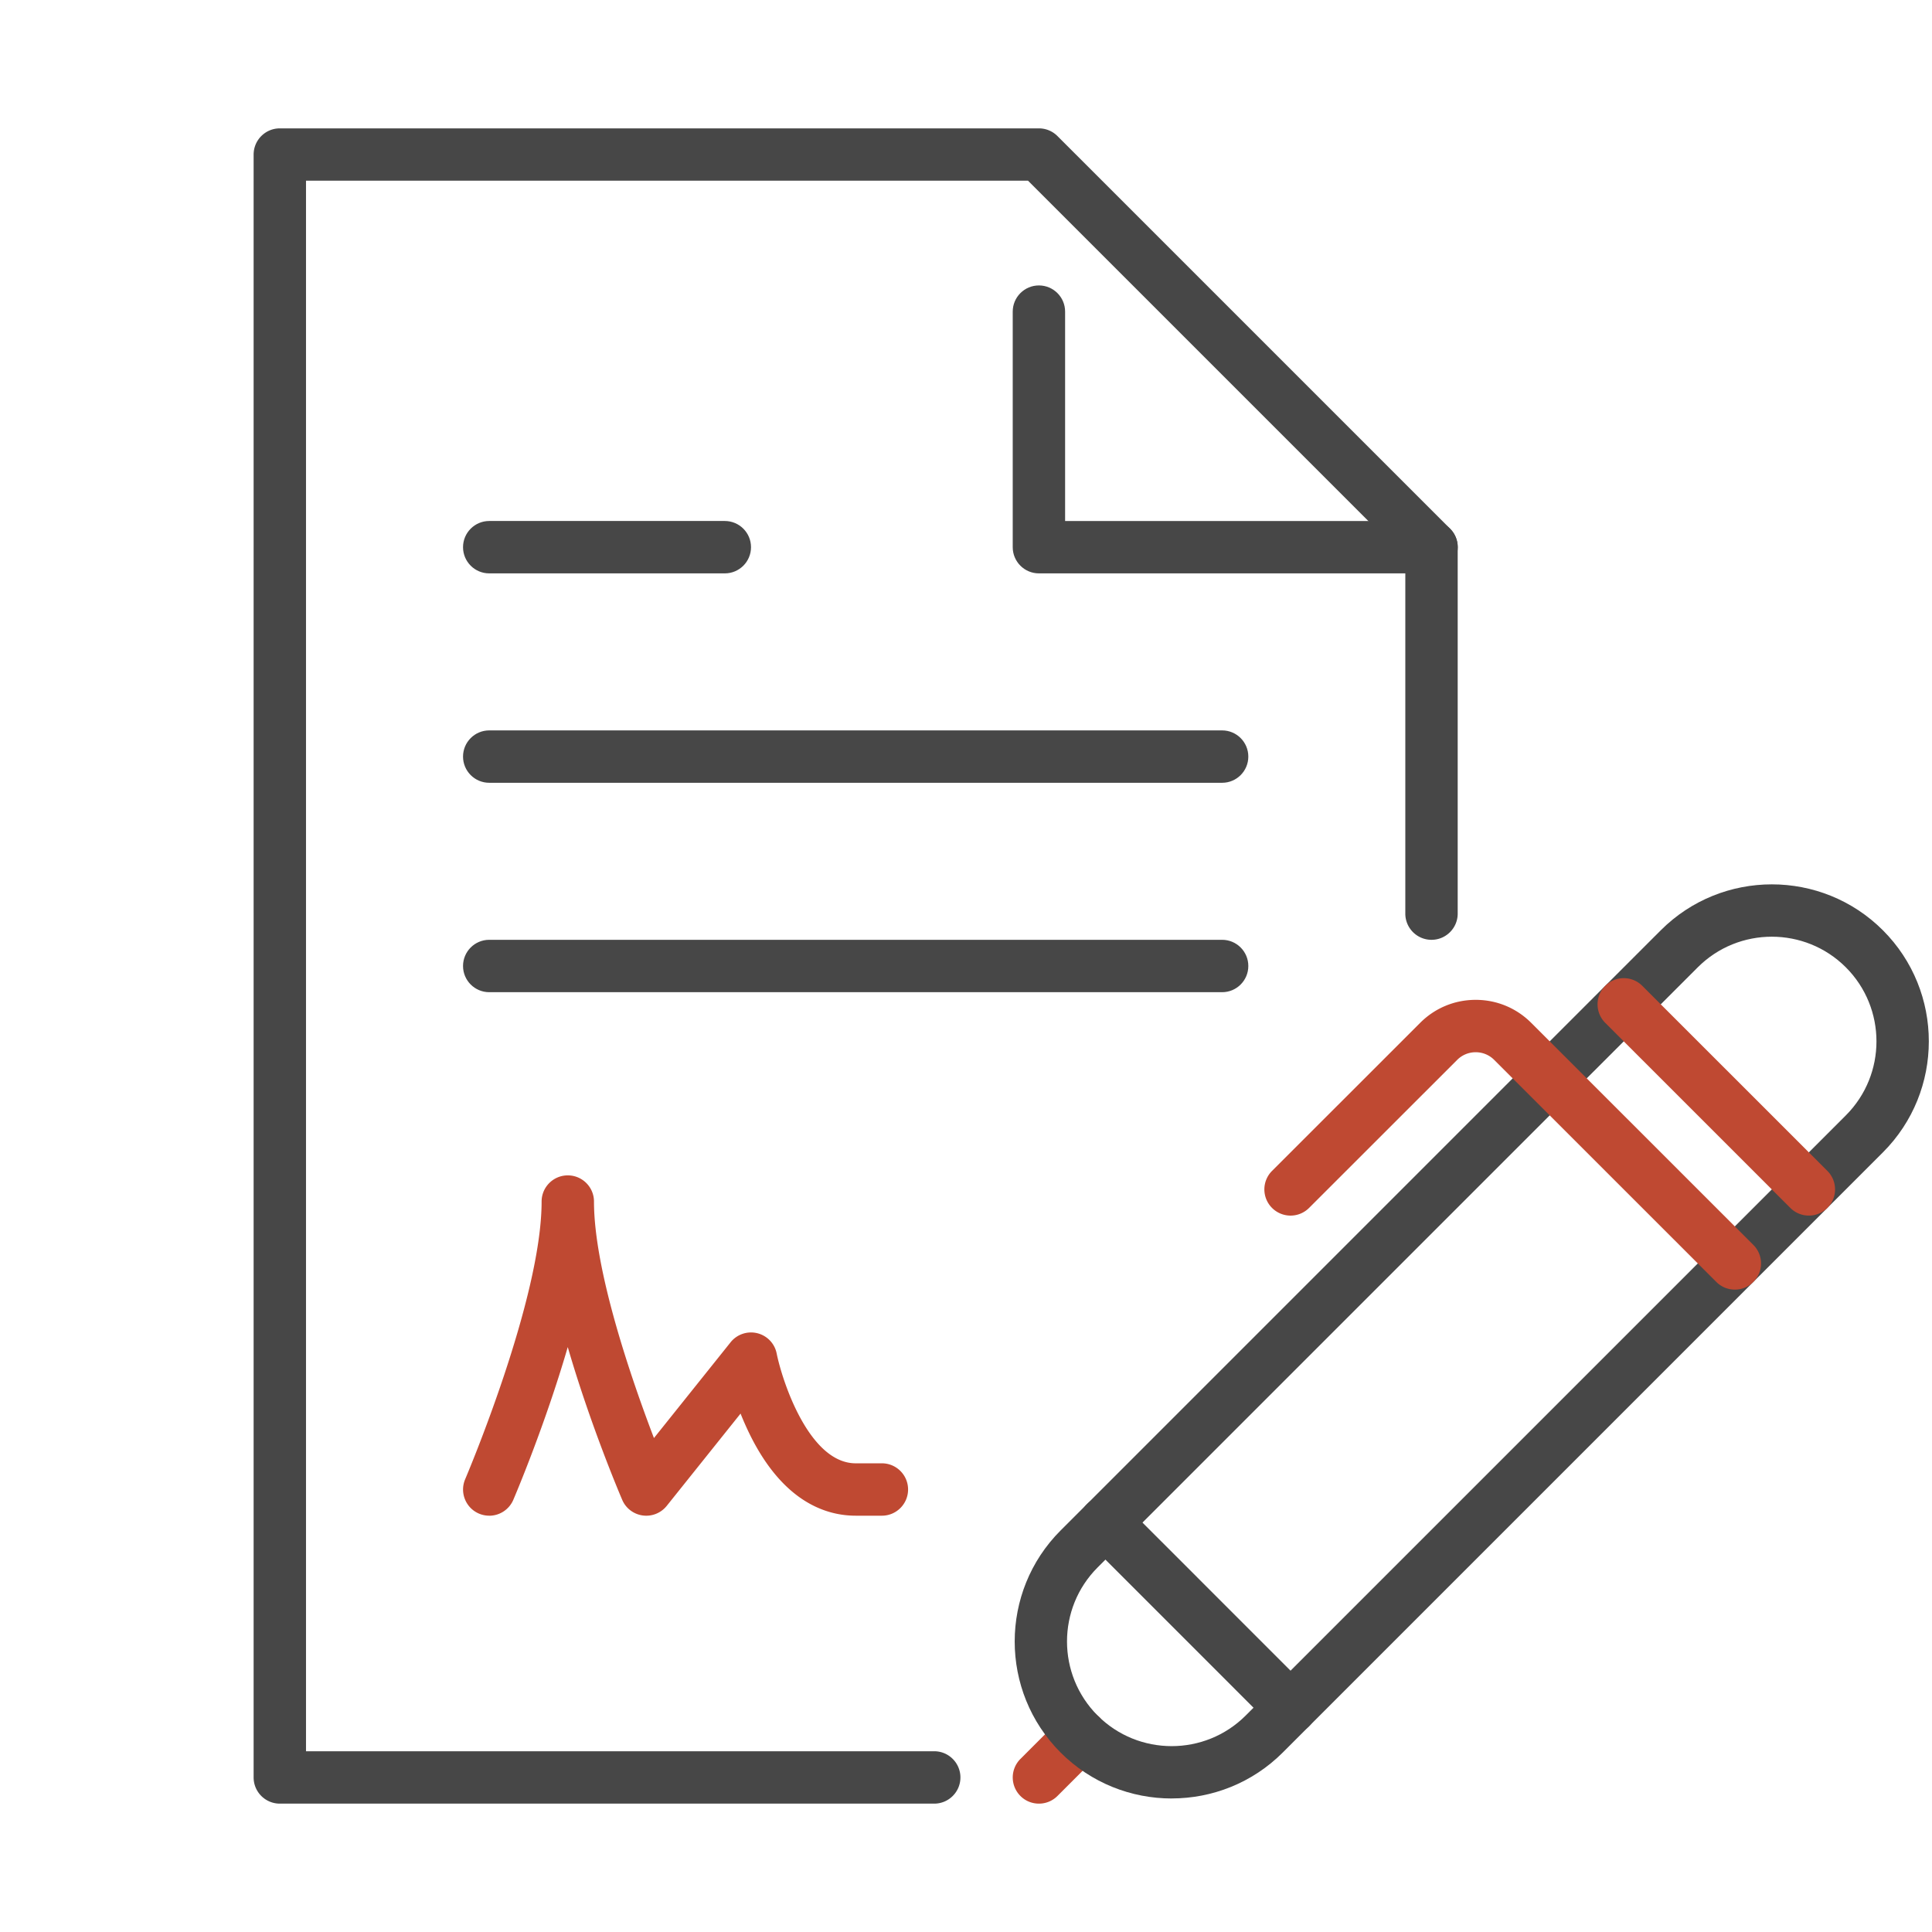 <svg xmlns="http://www.w3.org/2000/svg" width="540" height="540"><defs><style>.d{fill:#bf4932}.e{fill:#474747}</style></defs><g id="b" data-name="Layer 2"><g id="c" data-name="contract"><path class="d" d="M290.38 504.12c-1.87 0-3.75-.71-5.17-2.14a7.315 7.315 0 010-10.35l11.7-11.7a7.315 7.315 0 0110.35 0 7.315 7.315 0 010 10.35l-11.7 11.7a7.283 7.283 0 01-5.17 2.14z"/><path class="e" d="M341.59 218.79H136.74c-4.04 0-7.32-3.28-7.32-7.32s3.28-7.32 7.32-7.32h204.85c4.04 0 7.32 3.28 7.32 7.32s-3.28 7.32-7.32 7.32zm0 58.53H136.74c-4.04 0-7.32-3.28-7.32-7.32s3.28-7.32 7.32-7.32h204.85c4.04 0 7.32 3.28 7.32 7.32s-3.28 7.32-7.32 7.32zm-139-117.06h-65.85c-4.04 0-7.32-3.28-7.32-7.32s3.28-7.32 7.32-7.32h65.85c4.04 0 7.32 3.28 7.32 7.32s-3.28 7.32-7.32 7.32zm124.9 342.42c-11.24 0-22.48-4.28-31.04-12.83-17.12-17.12-17.12-44.97 0-62.09l167.74-167.74c17.12-17.12 44.97-17.12 62.09 0 17.11 17.11 17.11 44.96 0 62.07L358.53 489.84c-8.55 8.55-19.79 12.83-31.03 12.83zm167.74-240.87c-7.5 0-14.99 2.85-20.7 8.56L306.79 438.1c-11.41 11.41-11.41 29.98 0 41.4 11.41 11.4 29.98 11.4 41.38 0l167.75-167.75c11.41-11.41 11.41-29.97 0-41.38-5.71-5.71-13.2-8.56-20.7-8.56z"/><path class="d" d="M484.89 360.45c-1.87 0-3.74-.71-5.17-2.14l-62.09-62.07c-1.38-1.38-3.22-2.14-5.17-2.14s-3.79.76-5.17 2.14l-41.4 41.38a7.315 7.315 0 01-10.35 0 7.315 7.315 0 010-10.35l41.4-41.38c4.14-4.15 9.66-6.43 15.52-6.43s11.37 2.28 15.52 6.43l62.09 62.07a7.315 7.315 0 010 10.35 7.283 7.283 0 01-5.17 2.14zm20.69-20.69c-1.87 0-3.74-.71-5.17-2.14l-51.74-51.73a7.315 7.315 0 010-10.35 7.315 7.315 0 0110.35 0l51.74 51.73a7.315 7.315 0 010 10.35 7.283 7.283 0 01-5.17 2.14z"/><path class="e" d="M360.71 484.63c-1.87 0-3.75-.71-5.17-2.14l-51.73-51.74a7.315 7.315 0 010-10.35 7.315 7.315 0 0110.35 0l51.73 51.74a7.315 7.315 0 010 10.35 7.283 7.283 0 01-5.17 2.14z"/><path class="d" d="M136.74 423.64c-.96 0-1.94-.19-2.88-.59-3.71-1.59-5.43-5.89-3.84-9.61.21-.5 21.36-50.18 21.36-77.6 0-4.04 3.28-7.32 7.32-7.32s7.32 3.28 7.32 7.32c0 19.31 10.49 49.66 16.76 66.1l21.42-26.77a7.323 7.323 0 017.44-2.54c2.76.67 4.89 2.88 5.44 5.67 1.62 7.96 9.14 30.7 22.09 30.7h7.32c4.04 0 7.32 3.28 7.32 7.32s-3.28 7.32-7.32 7.32h-7.32c-8.32 0-20.18-3.88-29.41-22.33a83.98 83.98 0 01-2.77-6.21l-20.64 25.8a7.332 7.332 0 01-6.7 2.68c-2.55-.35-4.73-2-5.74-4.37-.56-1.31-8.86-20.8-15.22-42.7-6.37 21.9-14.66 41.39-15.22 42.7a7.33 7.33 0 01-6.73 4.44z"/><path class="e" d="M400.12 160.26H290.38c-4.04 0-7.32-3.28-7.32-7.32V87.1c0-4.04 3.28-7.32 7.32-7.32s7.32 3.28 7.32 7.32v58.53h102.43c4.04 0 7.32 3.28 7.32 7.32s-3.28 7.32-7.32 7.32z"/><path class="e" d="M261.12 504.12H78.21c-4.04 0-7.32-3.28-7.32-7.32V43.2c0-4.04 3.28-7.32 7.32-7.32h212.17c1.94 0 3.8.77 5.17 2.14l109.74 109.74a7.311 7.311 0 012.14 5.17v102.43c0 4.04-3.28 7.32-7.32 7.32s-7.32-3.28-7.32-7.32v-99.4L287.33 50.5H85.53v438.98h175.59c4.04 0 7.32 3.28 7.32 7.32s-3.28 7.32-7.32 7.32z"/></g></g></svg>